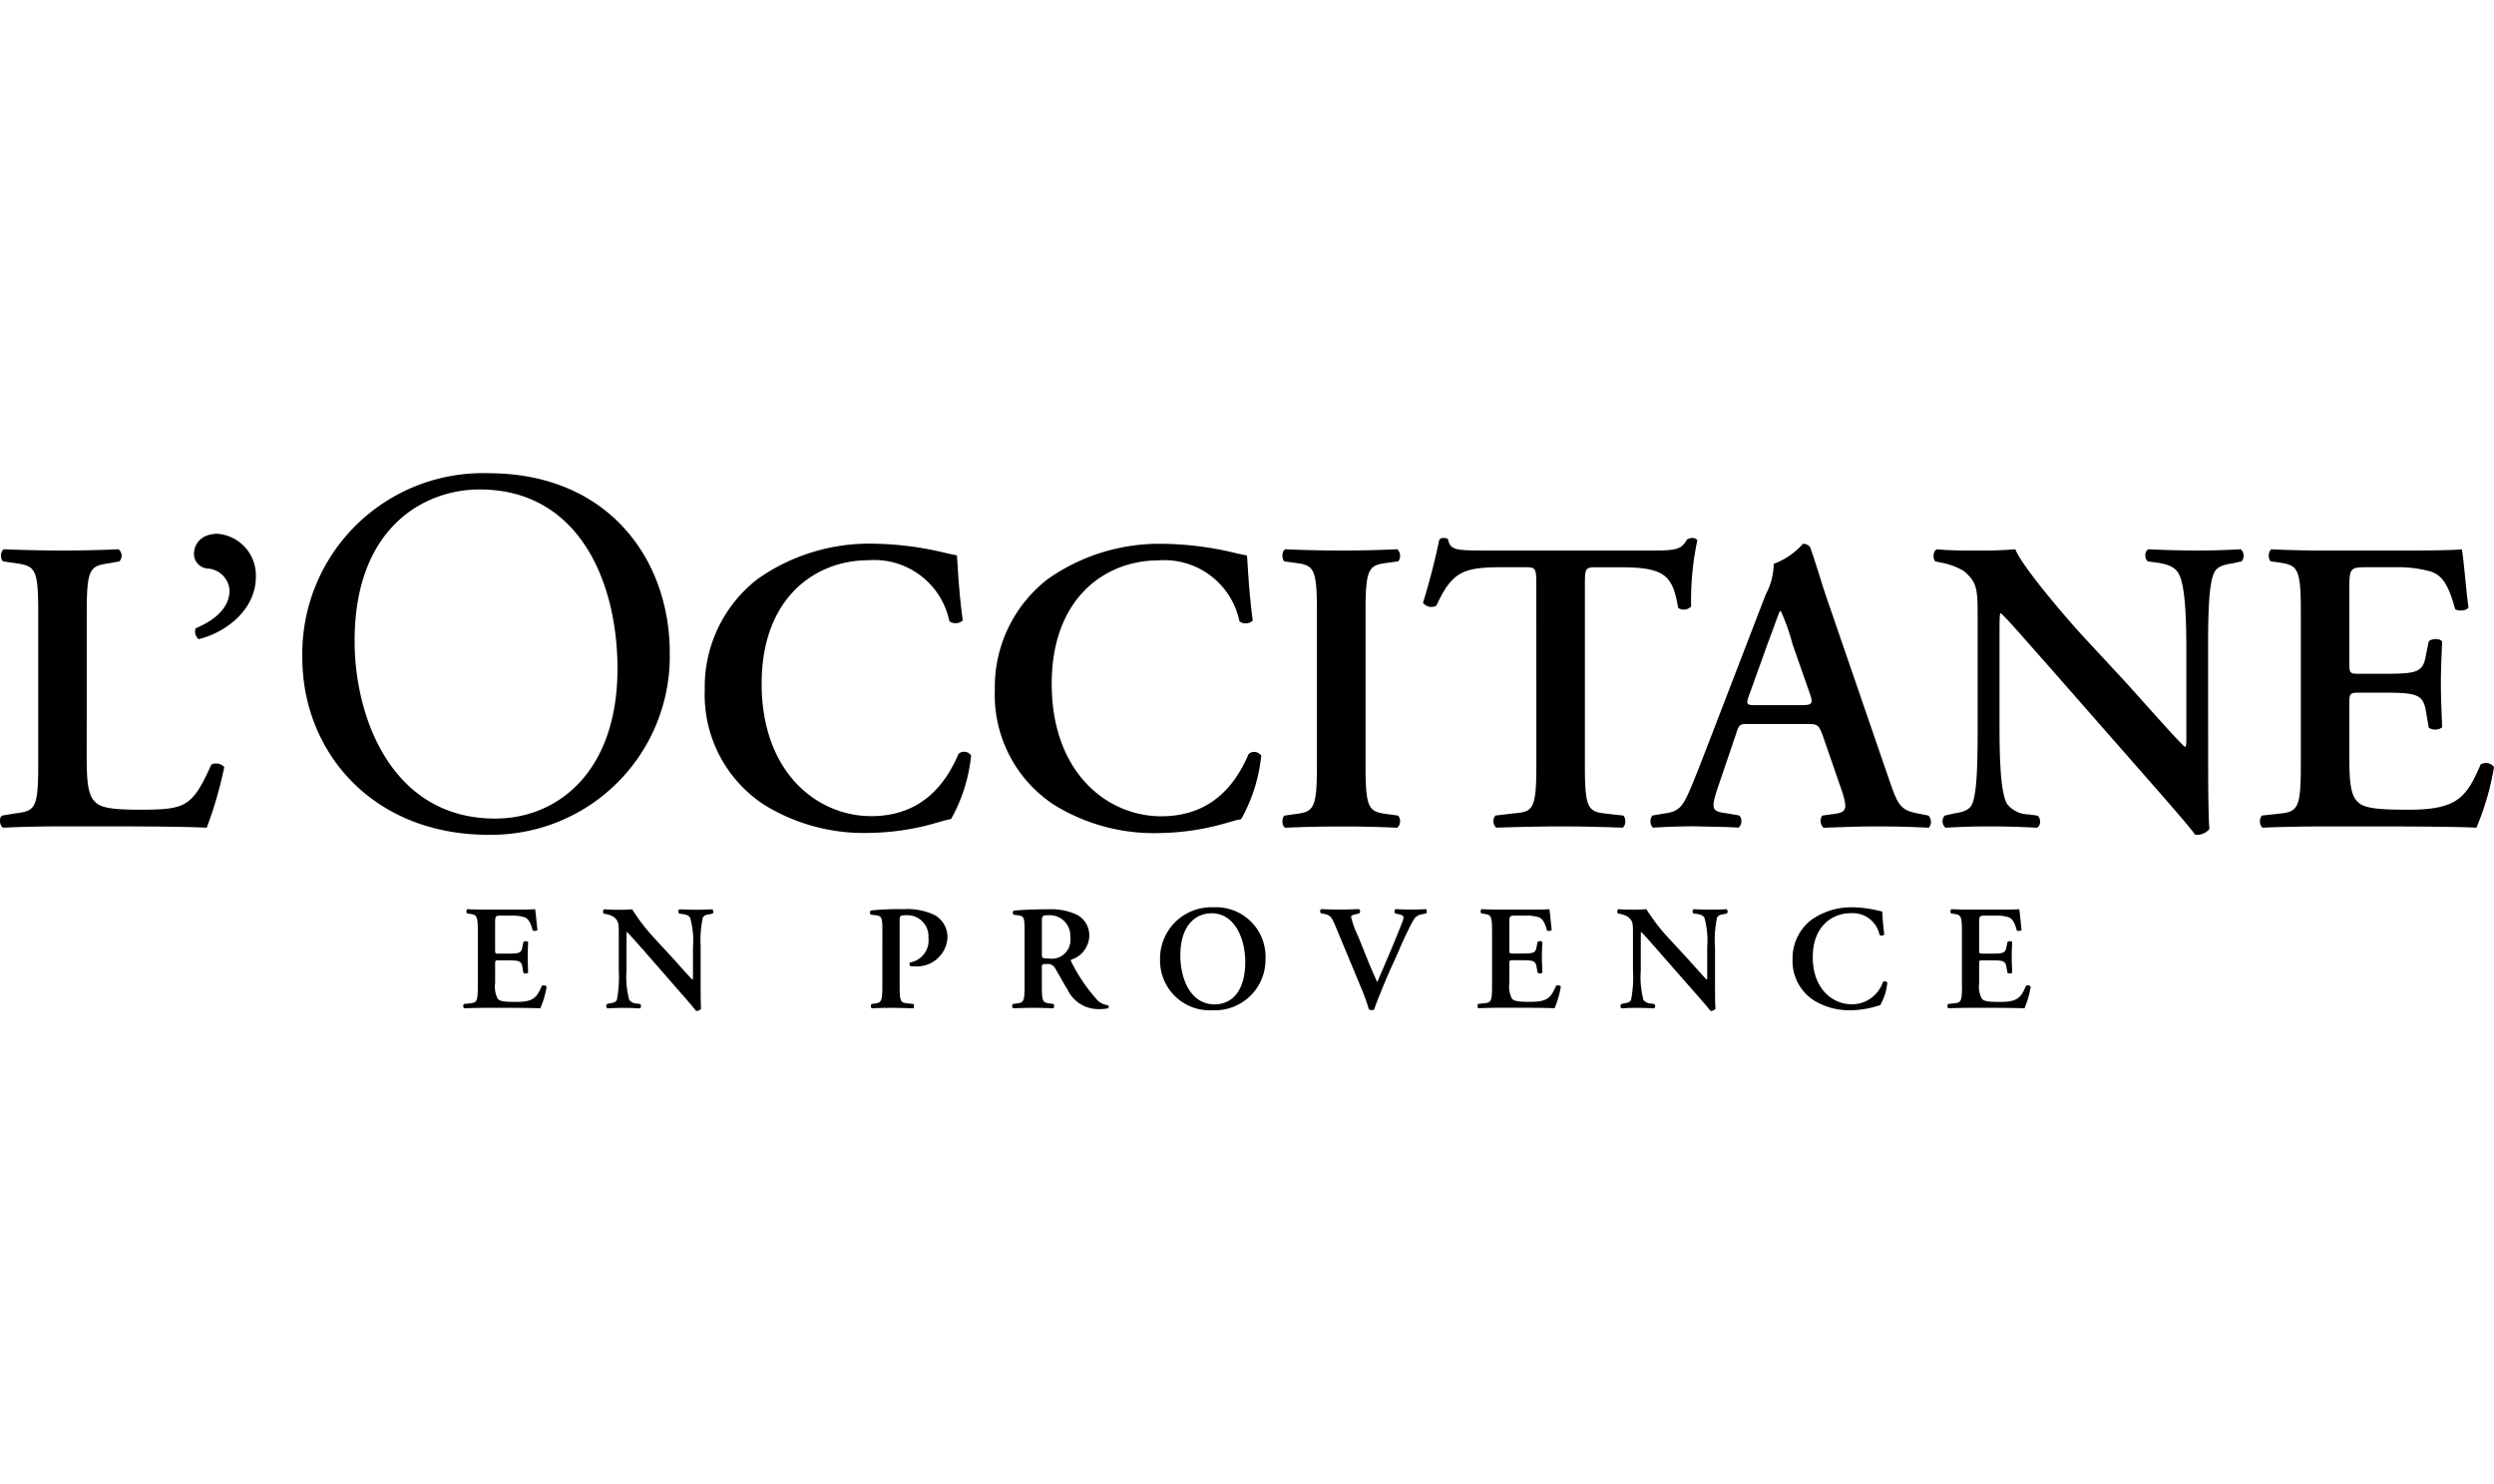 <?xml version="1.0" encoding="UTF-8"?> <svg xmlns="http://www.w3.org/2000/svg" xmlns:xlink="http://www.w3.org/1999/xlink" width="190" height="113.095" viewBox="0 0 190 113.095"><defs><clipPath id="clip-L-Occitane"><rect width="190" height="113.095"></rect></clipPath></defs><g id="L-Occitane" clip-path="url(#clip-L-Occitane)"><path id="l-occitane-en-provence-logo" d="M180.283,27.329c0,3.376-.288,3.474-1.785,3.631l-1.176.128c-.227.225-.195.8.063.923,1.43-.065,3.376-.095,4.779-.095h3.631c3.729,0,6.467.03,7.865.095A20.358,20.358,0,0,0,195,27.391a.758.758,0,0,0-1.02-.192c-1.115,2.583-1.813,3.506-5.862,3.441-2.675,0-3.216-.255-3.6-.7-.473-.542-.538-1.69-.538-3.316V22.582c0-.8.03-.86.763-.86h1.53c2.771,0,3.313.065,3.538,1.4l.22,1.275a.912.912,0,0,0,1.018-.03c-.032-1.02-.095-2.138-.095-3.344,0-1.182.063-2.33.095-3.19-.162-.253-.76-.253-1.018-.028l-.22,1.08c-.225,1.373-.767,1.4-3.538,1.4h-1.53c-.733,0-.763-.03-.763-.86V14.042c0-1.813,0-1.878,1.368-1.878h2.135a9.347,9.347,0,0,1,2.548.288c1.018.255,1.5,1.05,2.006,2.9.255.193.888.13,1.018-.128-.19-1.368-.38-3.884-.508-4.426-.413.063-2.258.095-4.3.095h-6.082c-1.4,0-2.9-.032-4.111-.095-.255.125-.287.7-.065.923l.51.063c1.5.223,1.785.32,1.785,3.7V27.329Zm-7.065-8.442c0-2.516,0-5.287.448-6.275.223-.51.763-.64,1.363-.733l.74-.16a.656.656,0,0,0-.065-.923c-1.146.06-1.976.093-3.346.093-1.243,0-2.423-.032-3.661-.092-.32.092-.352.7-.065.923l.733.1c.8.125,1.305.317,1.59.8.575.956.608,3.884.608,6.275V25.1c0,.508,0,.67-.095.765-.32-.192-3.284-3.57-4.619-5.034l-3.188-3.439c-1.115-1.21-4.586-5.226-5.127-6.595-.767.06-1.528.093-2.2.093-.8,0-2.548.032-3.759-.092-.317.092-.35.732-.129.923l.477.1a5.231,5.231,0,0,1,1.692.635c1.081.925,1.048,1.435,1.048,3.921v7.549c0,2.516,0,5.289-.412,6.275-.223.51-.8.637-1.4.73l-.7.162a.651.651,0,0,0,.063.923c1.113-.065,1.978-.1,3.316-.1,1.21,0,2.456.032,3.631.1.318-.1.35-.7.063-.923l-.7-.095a2.1,2.1,0,0,1-1.623-.8c-.54-.956-.573-3.886-.573-6.275V17.709c0-1.69,0-2.038.1-2.038.54.478,1.565,1.688,3.631,4.014l7.455,8.5c2.293,2.613,3.218,3.693,3.726,4.364a1.206,1.206,0,0,0,1.083-.445c-.1-.735-.1-4.651-.1-5.609Zm-30.671,5.224c.891,0,.988,0,1.306.858l1.5,4.334c.415,1.37.32,1.563-.83,1.688l-.7.1a.727.727,0,0,0,.095.925c1.115-.03,2.516-.1,3.886-.1,1.653,0,2.834.033,4.141.1a.694.694,0,0,0-.032-.925l-.478-.1c-1.623-.285-1.786-.51-2.518-2.643L144.331,15c-.508-1.435-.923-2.933-1.43-4.366a.648.648,0,0,0-.545-.255,5.546,5.546,0,0,1-2.228,1.528,5.073,5.073,0,0,1-.607,2.326l-4.364,11.341c-.665,1.718-1.178,3.058-1.561,3.884-.475,1.05-.825,1.34-1.751,1.466l-.955.16a.713.713,0,0,0,.032.925c1.113-.065,2.1-.1,3.151-.1,1.308.033,2.36.033,3.376.1a.675.675,0,0,0,.065-.925l-.923-.16c-1.18-.157-1.308-.253-.668-2.133l1.3-3.824c.288-.858.255-.858,1.085-.858h4.237Zm-3.726-1.435c-.765,0-.86,0-.51-.92l1.34-3.731c.57-1.5.825-2.291.951-2.516h.067a15.311,15.311,0,0,1,.89,2.516l1.34,3.826c.255.763.123.825-.767.825Zm-16.778,4.652c0,3.376-.285,3.474-1.785,3.6l-1.333.16a.675.675,0,0,0,.063.923c2.034-.065,3.531-.095,4.937-.095s2.834.03,4.681.095c.255-.127.288-.7.063-.923l-1.145-.127c-1.5-.158-1.783-.255-1.783-3.631V13.567c0-1.338.032-1.4.858-1.4h1.815c3.411,0,4.016.608,4.429,3.091a.763.763,0,0,0,.99-.1,22.241,22.241,0,0,1,.478-5.066.513.513,0,0,0-.415-.158.927.927,0,0,0-.385.125c-.38.735-.858.83-2.419.83h-13c-2.163,0-2.613-.032-2.768-.83A.38.38,0,0,0,115,9.936a.406.406,0,0,0-.35.125c-.223,1.115-.7,3.091-1.243,4.811a.8.8,0,0,0,1.02.223c1.182-2.579,2.04-2.931,4.971-2.931h1.781c.83,0,.862.065.862,1.4ZM109.031,15.48c0-3.378.287-3.476,1.783-3.666l.7-.095a.678.678,0,0,0-.065-.923q-4.266.19-8.535,0c-.26.128-.288.7-.067.923l.7.095c1.5.19,1.781.288,1.781,3.666V27.329c0,3.376-.285,3.474-1.781,3.664l-.7.1c-.22.225-.192.8.067.923q4.265-.191,8.535,0a.677.677,0,0,0,.065-.923l-.7-.1c-1.5-.19-1.783-.288-1.783-3.664ZM100,11.273c-.29-.063-.51-.1-.893-.193a24.67,24.67,0,0,0-5.511-.7,14.77,14.77,0,0,0-8.792,2.7,10.4,10.4,0,0,0-4.014,8.442,10.015,10.015,0,0,0,4.524,8.758,14.5,14.5,0,0,0,8.153,2.138,18.86,18.86,0,0,0,4.971-.767c.35-.095.733-.22,1.115-.285a12.372,12.372,0,0,0,1.53-4.841.641.641,0,0,0-.958-.128c-.89,2.073-2.646,4.746-6.659,4.746-4.107,0-8.343-3.316-8.343-10.1,0-6.532,4.078-9.4,8.12-9.4a5.846,5.846,0,0,1,6.184,4.651.81.81,0,0,0,1.013-.062c-.315-2.358-.378-4.239-.441-4.971m-22.1,0c-.285-.063-.51-.095-.893-.192a24.669,24.669,0,0,0-5.509-.7,14.763,14.763,0,0,0-8.79,2.7,10.392,10.392,0,0,0-4.016,8.442,10.02,10.02,0,0,0,4.524,8.758,14.5,14.5,0,0,0,8.157,2.138,18.852,18.852,0,0,0,4.966-.767c.353-.095.733-.22,1.118-.285a12.465,12.465,0,0,0,1.526-4.841.641.641,0,0,0-.958-.128c-.888,2.073-2.641,4.746-6.652,4.746-4.113,0-8.347-3.316-8.347-10.1,0-6.532,4.076-9.4,8.122-9.4a5.841,5.841,0,0,1,6.179,4.651.82.82,0,0,0,1.02-.062c-.322-2.358-.38-4.239-.448-4.971M42.206,32.553a13.6,13.6,0,0,0,13.817-13.9C56.023,11.65,51.407,5,42.206,5A13.763,13.763,0,0,0,28.032,19.054c0,7.167,5.338,13.5,14.174,13.5m.517-1.236c-7.839,0-10.708-7.645-10.708-13.534,0-8.72,5.377-11.547,9.516-11.547,7.605,0,10.511,7.083,10.511,13.654,0,7.844-4.54,11.427-9.319,11.427M21.594,9.616c-1.433,0-1.815.958-1.815,1.5a1.119,1.119,0,0,0,.988,1.145,1.791,1.791,0,0,1,1.721,1.655c0,1.4-1.213,2.331-2.583,2.9a.758.758,0,0,0,.227.83c2.2-.542,4.361-2.328,4.361-4.749a3.177,3.177,0,0,0-2.9-3.281M11.61,15.48c0-3.316.288-3.411,1.783-3.633l.7-.128a.63.63,0,0,0-.063-.923c-1.4.063-2.838.095-4.236.095-1.468,0-2.9-.032-4.494-.095-.285.128-.285.763-.063.923l.89.128c1.5.223,1.785.317,1.785,3.633V27.329c0,3.311-.288,3.406-1.785,3.6l-.958.16c-.288.16-.186.8.067.923,1.338-.063,2.928-.1,4.556-.1h3.313c3.564,0,6.3.033,7.642.1a30.049,30.049,0,0,0,1.338-4.619.851.851,0,0,0-.985-.193c-1.47,3.283-1.978,3.441-5.514,3.441-2.546,0-3.058-.253-3.439-.7-.475-.542-.542-1.69-.542-3.281ZM154.471,44.111c0,1.2-.1,1.236-.638,1.291l-.419.044c-.076.081-.07.288.023.332.508-.023,1.2-.037,1.7-.037h1.294c1.326,0,2.3.014,2.8.037a7.267,7.267,0,0,0,.475-1.647.273.273,0,0,0-.362-.067c-.394.919-.649,1.25-2.087,1.224-.951,0-1.146-.09-1.28-.248a2,2,0,0,1-.2-1.18v-1.44c0-.283.014-.3.276-.3h.542c.985,0,1.176.021,1.259.5l.081.452c.088.069.3.069.359-.012-.011-.364-.035-.76-.035-1.192s.023-.825.035-1.134c-.055-.091-.271-.091-.359-.012l-.081.387c-.083.487-.274.5-1.259.5h-.542c-.262,0-.276-.012-.276-.306V39.381c0-.647,0-.668.491-.668h.758a3.187,3.187,0,0,1,.909.1c.359.09.531.373.712,1.032.09.065.32.042.362-.049-.063-.487-.134-1.382-.179-1.574-.146.023-.807.035-1.533.035h-2.166c-.5,0-1.029-.011-1.463-.035-.09.044-.1.248-.023.329l.183.023c.533.079.638.113.638,1.312v4.22ZM148.4,38.4c-.1-.023-.185-.035-.32-.07a8.682,8.682,0,0,0-1.962-.25,5.262,5.262,0,0,0-3.133.964,3.707,3.707,0,0,0-1.424,3,3.571,3.571,0,0,0,1.609,3.119,5.156,5.156,0,0,0,2.9.76,6.971,6.971,0,0,0,1.771-.269,3.047,3.047,0,0,1,.394-.107,4.3,4.3,0,0,0,.547-1.721.226.226,0,0,0-.341-.046,2.477,2.477,0,0,1-2.372,1.69c-1.463,0-2.968-1.18-2.968-3.594,0-2.326,1.452-3.346,2.889-3.346a2.084,2.084,0,0,1,2.2,1.655.291.291,0,0,0,.359-.023c-.111-.837-.134-1.507-.155-1.767m-12.744,2.709a8.157,8.157,0,0,1,.16-2.233c.081-.181.271-.23.491-.262l.255-.055a.232.232,0,0,0-.021-.329q-.593.035-1.187.035c-.445,0-.862-.014-1.307-.035-.116.035-.125.246-.021.329l.262.032c.28.046.464.113.563.285a6.456,6.456,0,0,1,.216,2.233v2.21c0,.183,0,.236-.035.273-.109-.07-1.164-1.271-1.639-1.792l-1.136-1.227a15.111,15.111,0,0,1-1.827-2.344q-.39.032-.781.035c-.285,0-.907.007-1.338-.035-.114.035-.121.26-.047.329l.174.033a1.8,1.8,0,0,1,.6.227c.385.327.373.51.373,1.393V42.9a8.977,8.977,0,0,1-.146,2.235c-.079.181-.283.227-.5.255l-.248.06a.234.234,0,0,0,.021.331q.589-.038,1.18-.037c.429,0,.872.014,1.294.037.109-.037.123-.253.021-.331l-.248-.035a.747.747,0,0,1-.579-.28A6.924,6.924,0,0,1,130,42.9V40.685c0-.6,0-.723.03-.723.2.172.559.6,1.294,1.428l2.653,3.026c.818.93,1.15,1.317,1.326,1.556a.442.442,0,0,0,.39-.162c-.037-.26-.037-1.653-.037-1.994V41.107Zm-16.981,3c0,1.2-.1,1.236-.633,1.291l-.419.044c-.079.081-.07.288.021.332.512-.023,1.2-.037,1.7-.037h1.294c1.326,0,2.3.014,2.8.037a7.28,7.28,0,0,0,.478-1.646.276.276,0,0,0-.364-.067c-.4.919-.645,1.25-2.087,1.224-.951,0-1.148-.09-1.278-.248a1.989,1.989,0,0,1-.195-1.18v-1.44c0-.283.009-.3.274-.3h.542c.988,0,1.18.021,1.257.5l.081.452c.092.069.306.069.362-.012-.011-.364-.035-.76-.035-1.192s.023-.825.035-1.134c-.055-.091-.269-.091-.362-.012l-.081.387c-.076.487-.269.5-1.257.5h-.542c-.264,0-.274-.012-.274-.306V39.381c0-.647,0-.668.489-.668h.758a3.169,3.169,0,0,1,.907.1c.362.09.531.373.714,1.032.09.065.317.042.362-.049-.07-.487-.134-1.382-.181-1.574-.148.023-.8.035-1.533.035h-2.163q-.732,0-1.463-.035c-.092.044-.1.248-.023.329l.183.023c.533.079.633.113.633,1.312v4.22Zm-7.159-2.586a26.477,26.477,0,0,1,1.157-2.449.917.917,0,0,1,.7-.464l.288-.058c.053-.091.063-.274-.028-.329q-.549.037-1.1.035c-.362,0-.747-.011-1.213-.035a.246.246,0,0,0-.023.329l.332.079c.338.079.371.169.192.624-.6,1.542-1.284,3.107-1.894,4.535-.113-.262-.419-.93-.626-1.44l-.816-2.02a8.067,8.067,0,0,1-.552-1.51c0-.09.086-.144.336-.2l.285-.069a.215.215,0,0,0-.012-.329c-.6.023-.985.035-1.5.035-.443,0-.927-.011-1.373-.035-.111.035-.111.239-.03.317l.271.055c.454.093.554.251.872,1.009l1.985,4.777a13.978,13.978,0,0,1,.522,1.482.414.414,0,0,0,.216.058c.076,0,.17-.023.19-.058.195-.577.728-1.9,1.182-2.933ZM97.437,38.079a3.907,3.907,0,0,0-4.06,4.025,3.787,3.787,0,0,0,4.039,3.821,3.848,3.848,0,0,0,3.993-3.9,3.77,3.77,0,0,0-3.972-3.946m-.144.454c1.8,0,2.574,1.983,2.574,3.7,0,2.279-1.048,3.242-2.337,3.242-1.939,0-2.609-2.131-2.609-3.7,0-2.413,1.236-3.239,2.372-3.239M83.056,44.111c0,1.2-.1,1.236-.636,1.3l-.248.035a.222.222,0,0,0,.023.332c.522-.023,1.029-.037,1.53-.037s1.009.014,1.507.037c.09-.044.1-.251.023-.332l-.251-.035c-.531-.065-.633-.1-.633-1.3V42.659c0-.239.007-.253.35-.253a.64.64,0,0,1,.7.39c.274.443.591,1.064.9,1.54a2.578,2.578,0,0,0,2.372,1.5,2.989,2.989,0,0,0,.744-.067.2.2,0,0,0-.018-.227,1.4,1.4,0,0,1-.784-.35,13.141,13.141,0,0,1-2.008-2.933c-.044-.07-.07-.162,0-.195a1.963,1.963,0,0,0,1.359-1.794,1.767,1.767,0,0,0-1-1.651,4.717,4.717,0,0,0-2.151-.387c-.935,0-1.9.035-2.606.1a.223.223,0,0,0-.009.317l.29.035c.536.053.545.192.545,1.28Zm1.317-4.876c0-.522.007-.554.6-.554a1.564,1.564,0,0,1,1.563,1.676,1.423,1.423,0,0,1-1.623,1.623c-.54,0-.54-.026-.54-.387ZM72.22,44.111c0,1.2-.1,1.236-.638,1.315l-.179.021c-.081.081-.069.288.018.332q.732-.037,1.466-.037c.5,0,1.009.014,1.679.037.081-.044.088-.251.023-.332l-.422-.044c-.531-.055-.63-.088-.63-1.291V39.154c0-.44.009-.473.575-.473A1.61,1.61,0,0,1,75.732,40.4a1.7,1.7,0,0,1-1.408,1.883.232.232,0,0,0,.037.285,2.761,2.761,0,0,0,.285.009,2.331,2.331,0,0,0,2.537-2.2,1.925,1.925,0,0,0-.965-1.7,4.829,4.829,0,0,0-2.37-.455,20.882,20.882,0,0,0-2.5.1c-.091.046-.091.237-.012.318l.4.046c.473.065.487.237.487,1.268Zm-13.839-3a8.156,8.156,0,0,1,.16-2.233c.081-.181.269-.23.487-.262l.262-.055a.234.234,0,0,0-.026-.329q-.594.035-1.19.035c-.44,0-.86-.014-1.3-.035-.114.035-.125.246-.026.329l.262.032c.285.046.469.113.568.285a6.517,6.517,0,0,1,.216,2.233v2.21c0,.183,0,.236-.037.273-.112-.07-1.166-1.271-1.642-1.792l-1.131-1.227a14.963,14.963,0,0,1-1.827-2.344c-.269.021-.54.035-.782.035-.285,0-.906.007-1.34-.035-.111.035-.12.26-.042.329l.172.033a1.794,1.794,0,0,1,.6.227c.385.327.374.51.374,1.393V42.9a8.977,8.977,0,0,1-.146,2.235c-.081.181-.283.227-.5.255l-.251.06a.237.237,0,0,0,.026.332c.4-.023.7-.037,1.181-.037.431,0,.872.014,1.291.037.111-.037.125-.253.023-.332l-.25-.035a.75.75,0,0,1-.577-.28,6.85,6.85,0,0,1-.207-2.235V40.685c0-.6,0-.723.033-.723.195.172.559.6,1.3,1.428L56.7,44.416c.816.93,1.145,1.317,1.324,1.556a.429.429,0,0,0,.385-.162c-.032-.26-.032-1.653-.032-1.994V41.107Zm-16.979,3c0,1.2-.1,1.236-.636,1.291l-.422.044c-.079.081-.067.288.026.332.51-.023,1.2-.037,1.7-.037h1.294c1.328,0,2.3.014,2.8.037a7.065,7.065,0,0,0,.478-1.646.275.275,0,0,0-.364-.067c-.4.919-.645,1.25-2.085,1.224-.953,0-1.148-.09-1.282-.248a2.017,2.017,0,0,1-.19-1.18v-1.44c0-.283.009-.3.271-.3h.542c.988,0,1.181.021,1.262.5l.077.452a.316.316,0,0,0,.362-.012c-.012-.364-.032-.76-.032-1.192s.021-.825.032-1.134c-.058-.091-.269-.091-.362-.012l-.077.387c-.081.487-.273.5-1.261.5H42.99c-.262,0-.271-.012-.271-.306V39.381c0-.647,0-.668.487-.668h.758a3.165,3.165,0,0,1,.906.1c.362.09.533.373.712,1.032.092.065.322.042.364-.049-.067-.487-.134-1.382-.181-1.574-.146.023-.8.035-1.528.035H42.069c-.5,0-1.032-.011-1.463-.035-.09.044-.1.248-.021.329l.181.023c.533.079.636.113.636,1.312v4.22Z" transform="translate(-5 31.061)"></path></g></svg> 